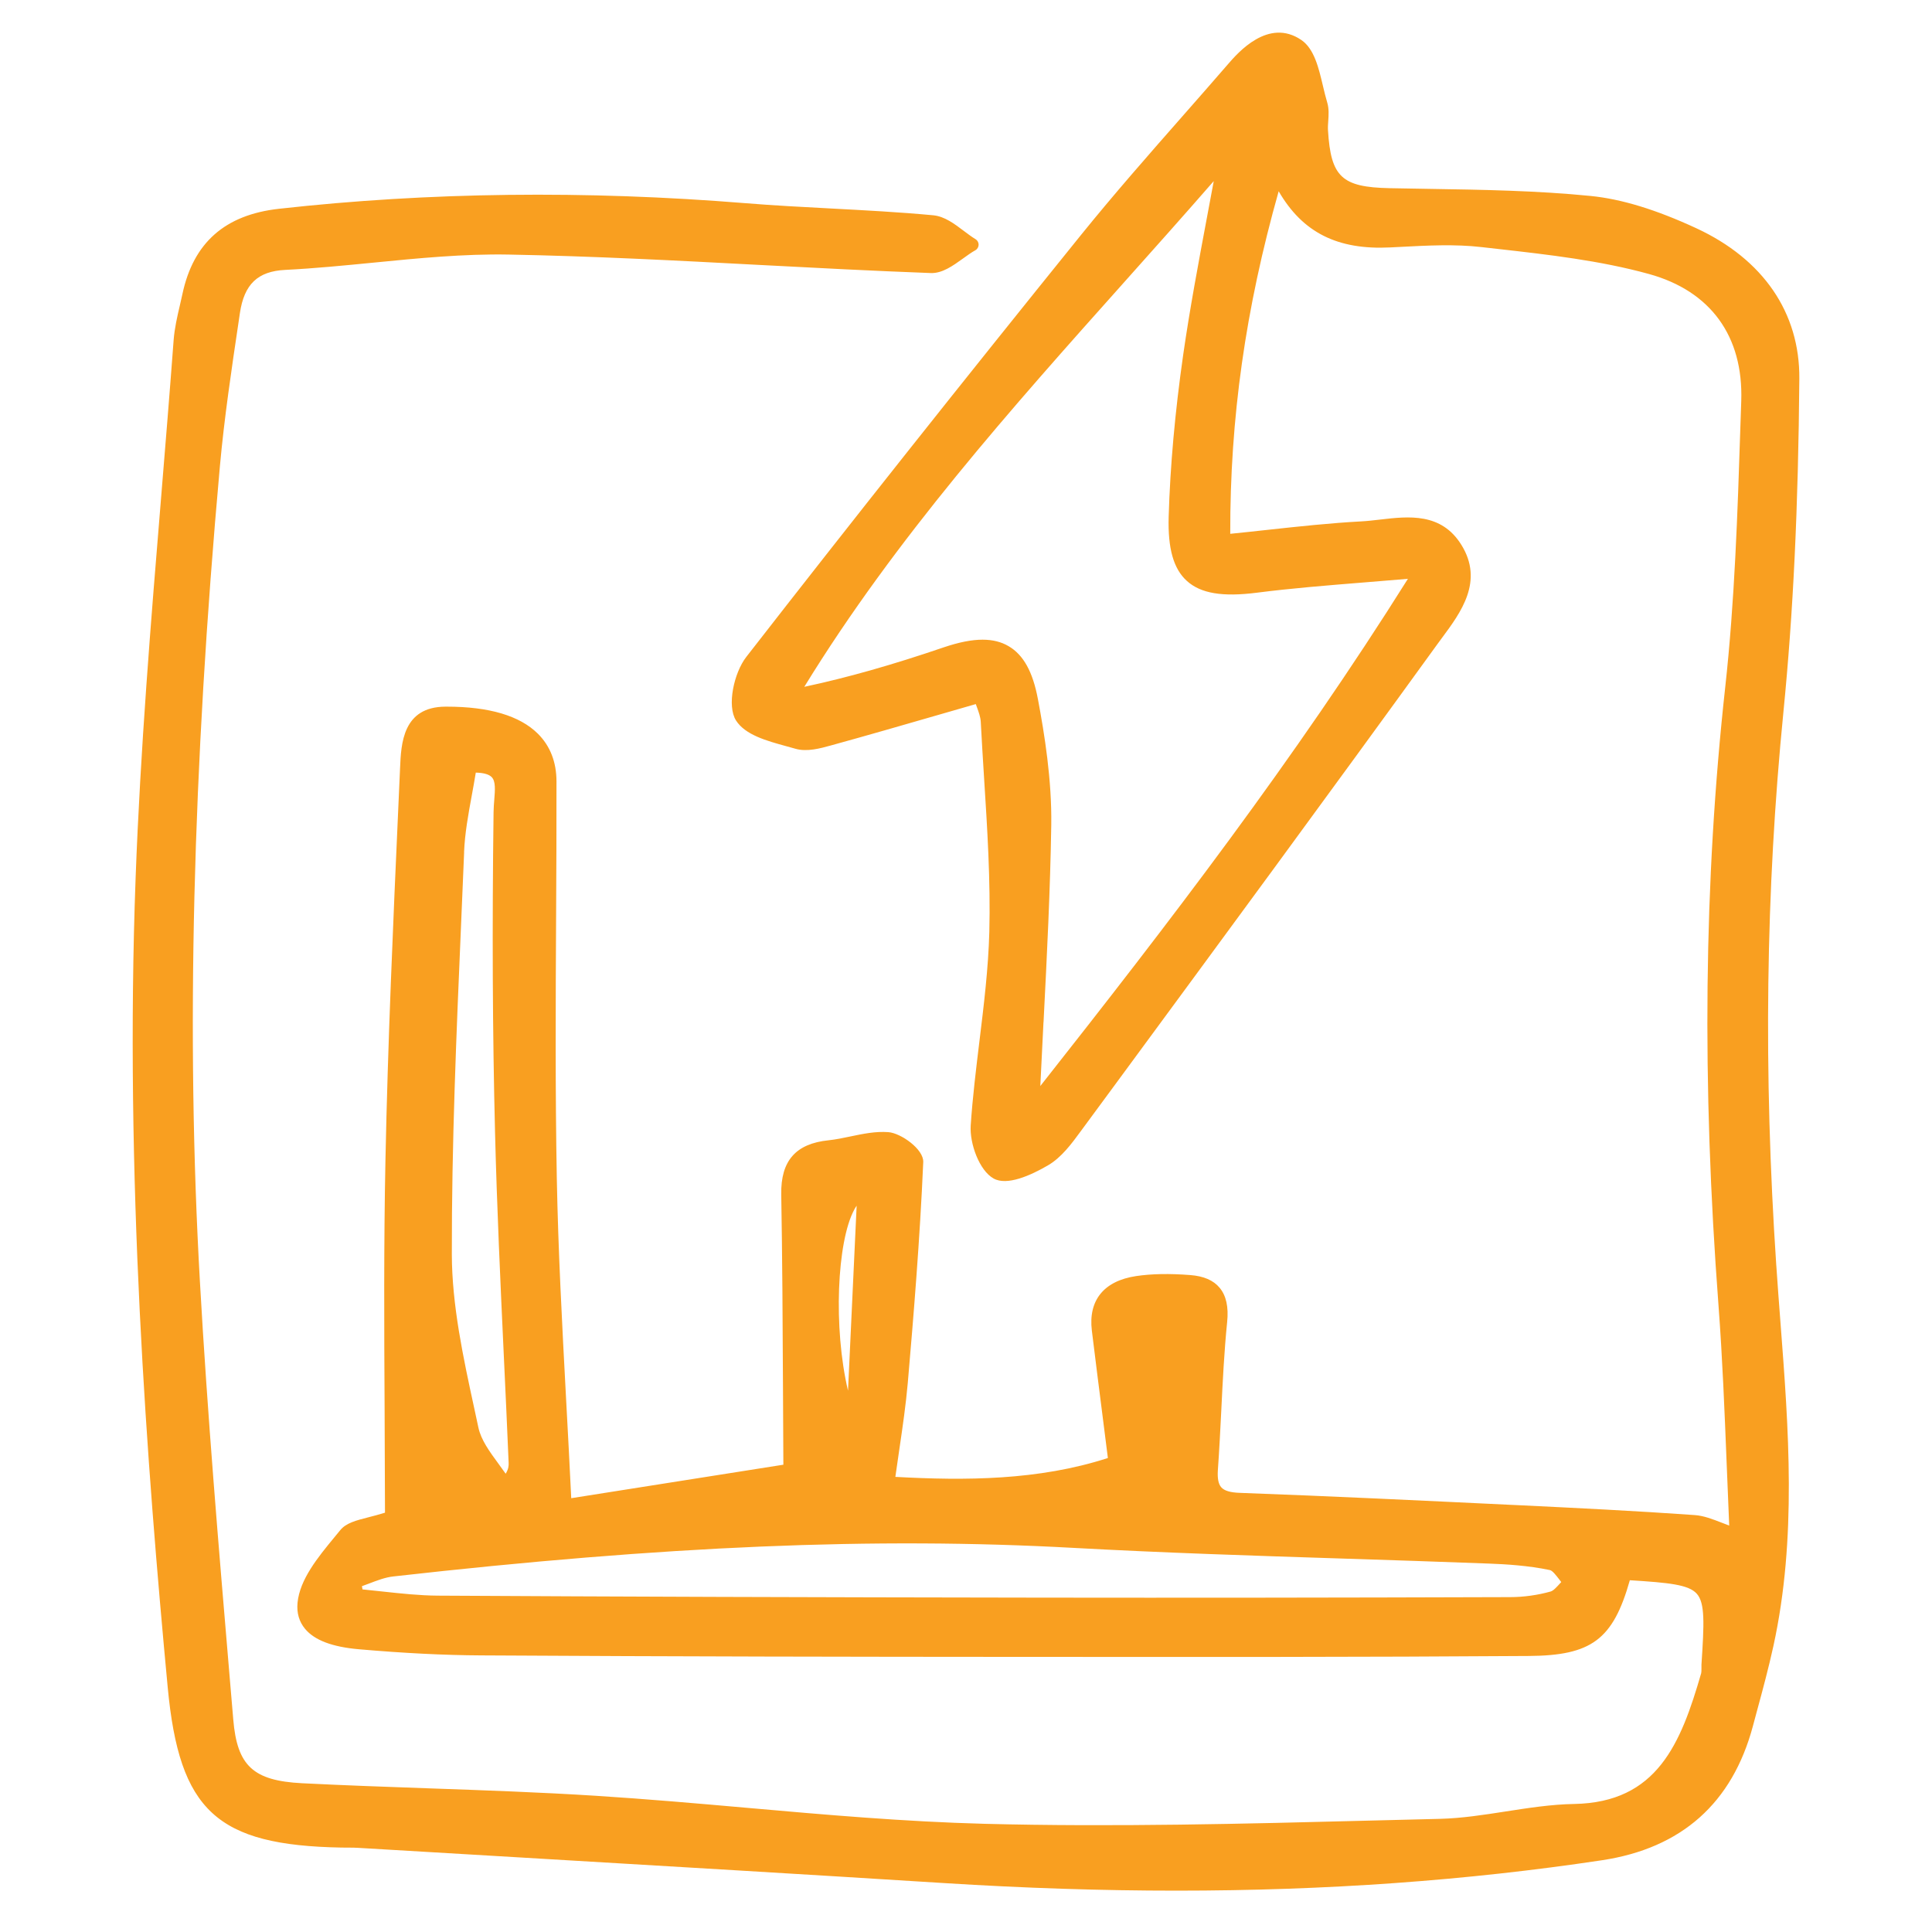 <?xml version="1.0" encoding="UTF-8"?>
<svg id="b" data-name="Layer 2" xmlns="http://www.w3.org/2000/svg" viewBox="0 0 300 300">
  <defs>
    <style>
      .c {
        fill: #f99f20;
      }
    </style>
  </defs>
  <path class="c" d="M275.82,196.5c-2.01-30.02-1.65-58.13,1.11-85.96,1.52-15.34,2.31-31.78,2.47-51.74,.08-10.24-5.6-18.54-16-23.36-6.24-2.89-11.6-4.53-16.39-5.01-8.31-.83-16.81-.97-25.03-1.1-2.09-.03-4.17-.07-6.25-.11-7.39-.16-9.08-1.75-9.52-8.98-.03-.45,0-.94,.04-1.45,.06-.94,.13-1.91-.16-2.87-.24-.79-.44-1.65-.66-2.56-.67-2.84-1.36-5.78-3.36-7.15-5.12-3.49-9.86,1.98-11.41,3.78-2.33,2.69-4.68,5.37-7.03,8.04-5.25,5.97-10.68,12.15-15.77,18.45-18.57,23-35.57,44.43-51.98,65.53-1.91,2.46-3.04,7.59-1.59,9.87,1.43,2.24,4.78,3.16,7.73,3.97,.5,.14,1,.27,1.47,.41,1.79,.53,3.89-.05,5.58-.52,5.63-1.55,11.16-3.15,17.01-4.84,1.8-.52,3.61-1.04,5.44-1.57,.05,.14,.1,.28,.15,.41,.3,.82,.58,1.6,.62,2.32,.15,2.94,.34,5.88,.52,8.81,.5,7.83,1.01,15.92,.81,23.84-.15,5.64-.85,11.38-1.53,16.93-.52,4.3-1.07,8.74-1.36,13.13-.18,2.79,1.33,6.99,3.56,8.23,2.08,1.16,5.73-.47,8.43-2.04,2.1-1.22,3.69-3.38,5.08-5.28l5.12-6.95c16.51-22.44,33.58-45.64,50.19-68.59,.27-.37,.55-.75,.83-1.13,2.89-3.9,6.49-8.75,2.99-14.39-3.12-5.04-8.18-4.46-12.64-3.94-1.02,.12-1.98,.23-2.91,.28-4.84,.26-9.63,.78-14.69,1.33-1.85,.2-3.74,.41-5.66,.6-.04-17.93,2.36-34.93,7.52-53.19,3.72,6.42,9.15,9.13,17.32,8.72l1.57-.08c4.18-.22,8.5-.45,12.62,.03l2.57,.29c7.8,.88,15.87,1.8,23.43,3.89,9.57,2.65,14.65,9.65,14.32,19.7l-.14,4.15c-.43,13.26-.88,26.97-2.35,40.32-3.31,30.07-3.65,61.48-1.04,96.03,.61,8.1,.94,16.39,1.26,24.4,.13,3.24,.26,6.49,.4,9.74-.38-.14-.74-.28-1.09-.42-1.53-.59-2.86-1.11-4.27-1.21-9.14-.65-18.12-1.09-28.06-1.57l-.5-.02c-13.78-.66-28.04-1.35-42.07-1.86-1.49-.05-2.41-.33-2.88-.86-.45-.5-.62-1.38-.53-2.69,.22-3.09,.38-6.23,.53-9.26,.22-4.5,.45-9.16,.91-13.71,.24-2.36-.15-4.1-1.17-5.33-.97-1.16-2.47-1.81-4.57-1.97-3.24-.25-5.99-.2-8.4,.16-5,.75-7.44,3.76-6.87,8.46,.57,4.66,1.16,9.31,1.78,14.17l.71,5.62c-10.78,3.5-22.19,3.52-33,2.93,.2-1.45,.41-2.86,.61-4.23,.53-3.59,1.02-6.97,1.32-10.37,.89-10.3,1.88-22.28,2.4-34.28,.09-1.99-3.46-4.5-5.41-4.65-1.98-.15-3.95,.26-5.86,.66-1.13,.24-2.29,.48-3.41,.6-5.12,.52-7.46,3.19-7.37,8.41,.17,9.78,.22,19.58,.27,29.95,.02,3.91,.04,7.91,.06,12.02l-32.94,5.2c-.25-5.27-.53-10.4-.8-15.43-.63-11.83-1.23-23.01-1.44-34.24-.25-13.53-.18-27.3-.11-40.62,.04-7,.07-13.99,.06-20.99,0-3.03-.98-5.53-2.89-7.43-2.81-2.79-7.56-4.2-14.14-4.2-.07,0-.14,0-.21,0-6.65,.03-6.89,5.76-7.05,9.55l-.26,5.86c-.81,18.04-1.64,36.7-2.01,55.07-.26,12.83-.2,25.87-.13,38.48,.03,5.4,.05,10.8,.06,16.2-.92,.29-1.78,.51-2.56,.71-1.95,.5-3.49,.89-4.4,2.02-.3,.37-.61,.75-.93,1.13-2.5,3.04-5.34,6.49-5.69,10.13-.15,1.58,.25,2.94,1.17,4.05,1.48,1.77,4.22,2.81,8.39,3.17,6.91,.6,13.12,.92,18.99,.95,30.15,.18,59.69,.22,82.05,.23h3.72c25.19,.02,51.24,.04,76.86-.14,9.72-.07,13.08-2.51,15.7-11.76,6.1,.38,9.14,.68,10.4,2.1,1.29,1.46,1.14,4.61,.72,11.01-.01,.2-.01,.41,0,.61,0,.28,0,.54-.04,.71-3.17,10.97-6.85,20.07-19.72,20.31-3.59,.06-7.19,.63-10.68,1.17-3.35,.52-6.8,1.06-10.18,1.14-3.47,.08-6.94,.17-10.41,.26-19.78,.51-40.23,1.03-60.31,.51-12.29-.32-24.78-1.41-36.86-2.48-7.69-.68-15.63-1.37-23.46-1.87-8.68-.55-17.51-.86-26.06-1.16-6.42-.23-13.06-.46-19.58-.79-7.58-.39-10.08-2.7-10.68-9.9l-.54-6.36c-1.71-20.2-3.48-41.09-4.64-61.66-2.16-38.02-1.14-79.41,3.1-126.53,.68-7.53,1.82-15.16,2.92-22.54l.19-1.29c.67-4.49,2.77-6.5,7.04-6.71,4.59-.23,9.23-.69,13.73-1.13,6.89-.68,14-1.38,20.97-1.25,12.98,.24,26.18,.93,38.95,1.61,8.71,.46,17.73,.93,26.6,1.26,1.76,.06,3.4-1.11,4.97-2.24,.68-.49,1.31-.95,1.94-1.3,.31-.17,.5-.5,.51-.85,0-.36-.18-.69-.48-.87-.6-.36-1.2-.82-1.83-1.29-1.47-1.11-2.98-2.25-4.73-2.42-5.32-.5-10.74-.78-15.98-1.06-4.33-.23-8.81-.46-13.2-.82-24.83-2.01-49.19-1.72-72.42,.87-8.38,.93-13.29,5.26-14.99,13.22-.13,.59-.26,1.18-.4,1.77-.41,1.75-.83,3.57-.97,5.41-.6,8.05-1.27,16.23-1.92,24.14-1.6,19.42-3.25,39.51-3.98,59.3-1.72,46.25,1.76,91.49,4.98,125.74,1.81,19.19,7.61,24.54,26.99,24.89,.84,.02,1.69-.01,2.52,.04,8.66,.52,17.32,1.03,25.98,1.54,21.36,1.27,43.44,2.57,65.16,3.94,12.42,.78,24.41,1.17,36.03,1.17,23.26,0,45.08-1.57,66.02-4.72,12.36-1.86,20.25-8.87,23.45-20.84l.65-2.42c.89-3.27,1.8-6.66,2.54-10.04,3.65-16.74,2.35-33.74,1.09-50.19-.23-2.97-.45-5.93-.65-8.9Zm-113.78-37.76c.54-10.54,1.04-20.5,1.2-30.64,.1-6.99-1.05-14.11-2.07-19.53-.8-4.27-2.25-6.89-4.57-8.24-1.14-.67-2.47-1-4.03-1-1.71,0-3.69,.4-6.03,1.19-8,2.73-14.95,4.7-21.65,6.13,14.17-23.08,32.22-43.29,49.69-62.85,4.57-5.12,9.28-10.39,13.89-15.68-.35,1.87-.7,3.74-1.05,5.62-1.31,6.99-2.67,14.22-3.7,21.39-1.26,8.82-2.02,17.27-2.25,25.12-.14,4.92,.75,8.08,2.82,9.95,2.15,1.95,5.52,2.52,10.91,1.83,5.32-.68,10.8-1.12,16.61-1.59,2.18-.18,4.45-.36,6.81-.56-17.72,28.22-37.1,53.42-57.08,78.76,.16-3.33,.33-6.63,.49-9.9Zm-89.98-26.42c.12-2.9,.64-5.78,1.2-8.82,.21-1.16,.43-2.34,.62-3.53,1.23,.03,2.06,.27,2.48,.71,.62,.65,.51,1.97,.39,3.51-.05,.62-.1,1.27-.11,1.92-.23,17.92-.16,34.21,.23,49.78,.29,11.54,.83,23.26,1.36,34.59,.26,5.55,.52,11.1,.75,16.65,.02,.47-.01,.97-.46,1.71-.36-.52-.74-1.04-1.11-1.54-1.4-1.91-2.72-3.71-3.13-5.65-.21-1-.43-2.01-.65-3.02-1.7-7.84-3.45-15.94-3.47-23.86-.03-17.02,.71-34.33,1.43-51.08,.16-3.79,.33-7.58,.48-11.37Zm60.58,55.52c.11-.2,.24-.42,.38-.62l-1.34,28.73c-2.31-9.78-1.71-23.15,.96-28.1Zm109.78,57.83c-.07,.08-.14,.16-.21,.23-.49,.54-.99,1.1-1.43,1.23-2,.56-4.18,.87-6.29,.87-27.77,.09-50.91,.11-72.82,.08-36.14-.05-65.92-.15-93.73-.31-2.8-.02-5.67-.33-8.44-.63-1.07-.12-2.14-.23-3.21-.34l-.09-.5c.36-.13,.72-.27,1.08-.4,1.31-.5,2.54-.97,3.79-1.11,42.22-4.76,74.77-6.13,105.55-4.44,14.03,.77,28.31,1.23,42.12,1.67,7.36,.24,14.97,.48,22.44,.77,2.68,.1,6.17,.31,9.49,1.01,.4,.08,.98,.84,1.44,1.44,.11,.14,.21,.28,.32,.42Z"/>
</svg>